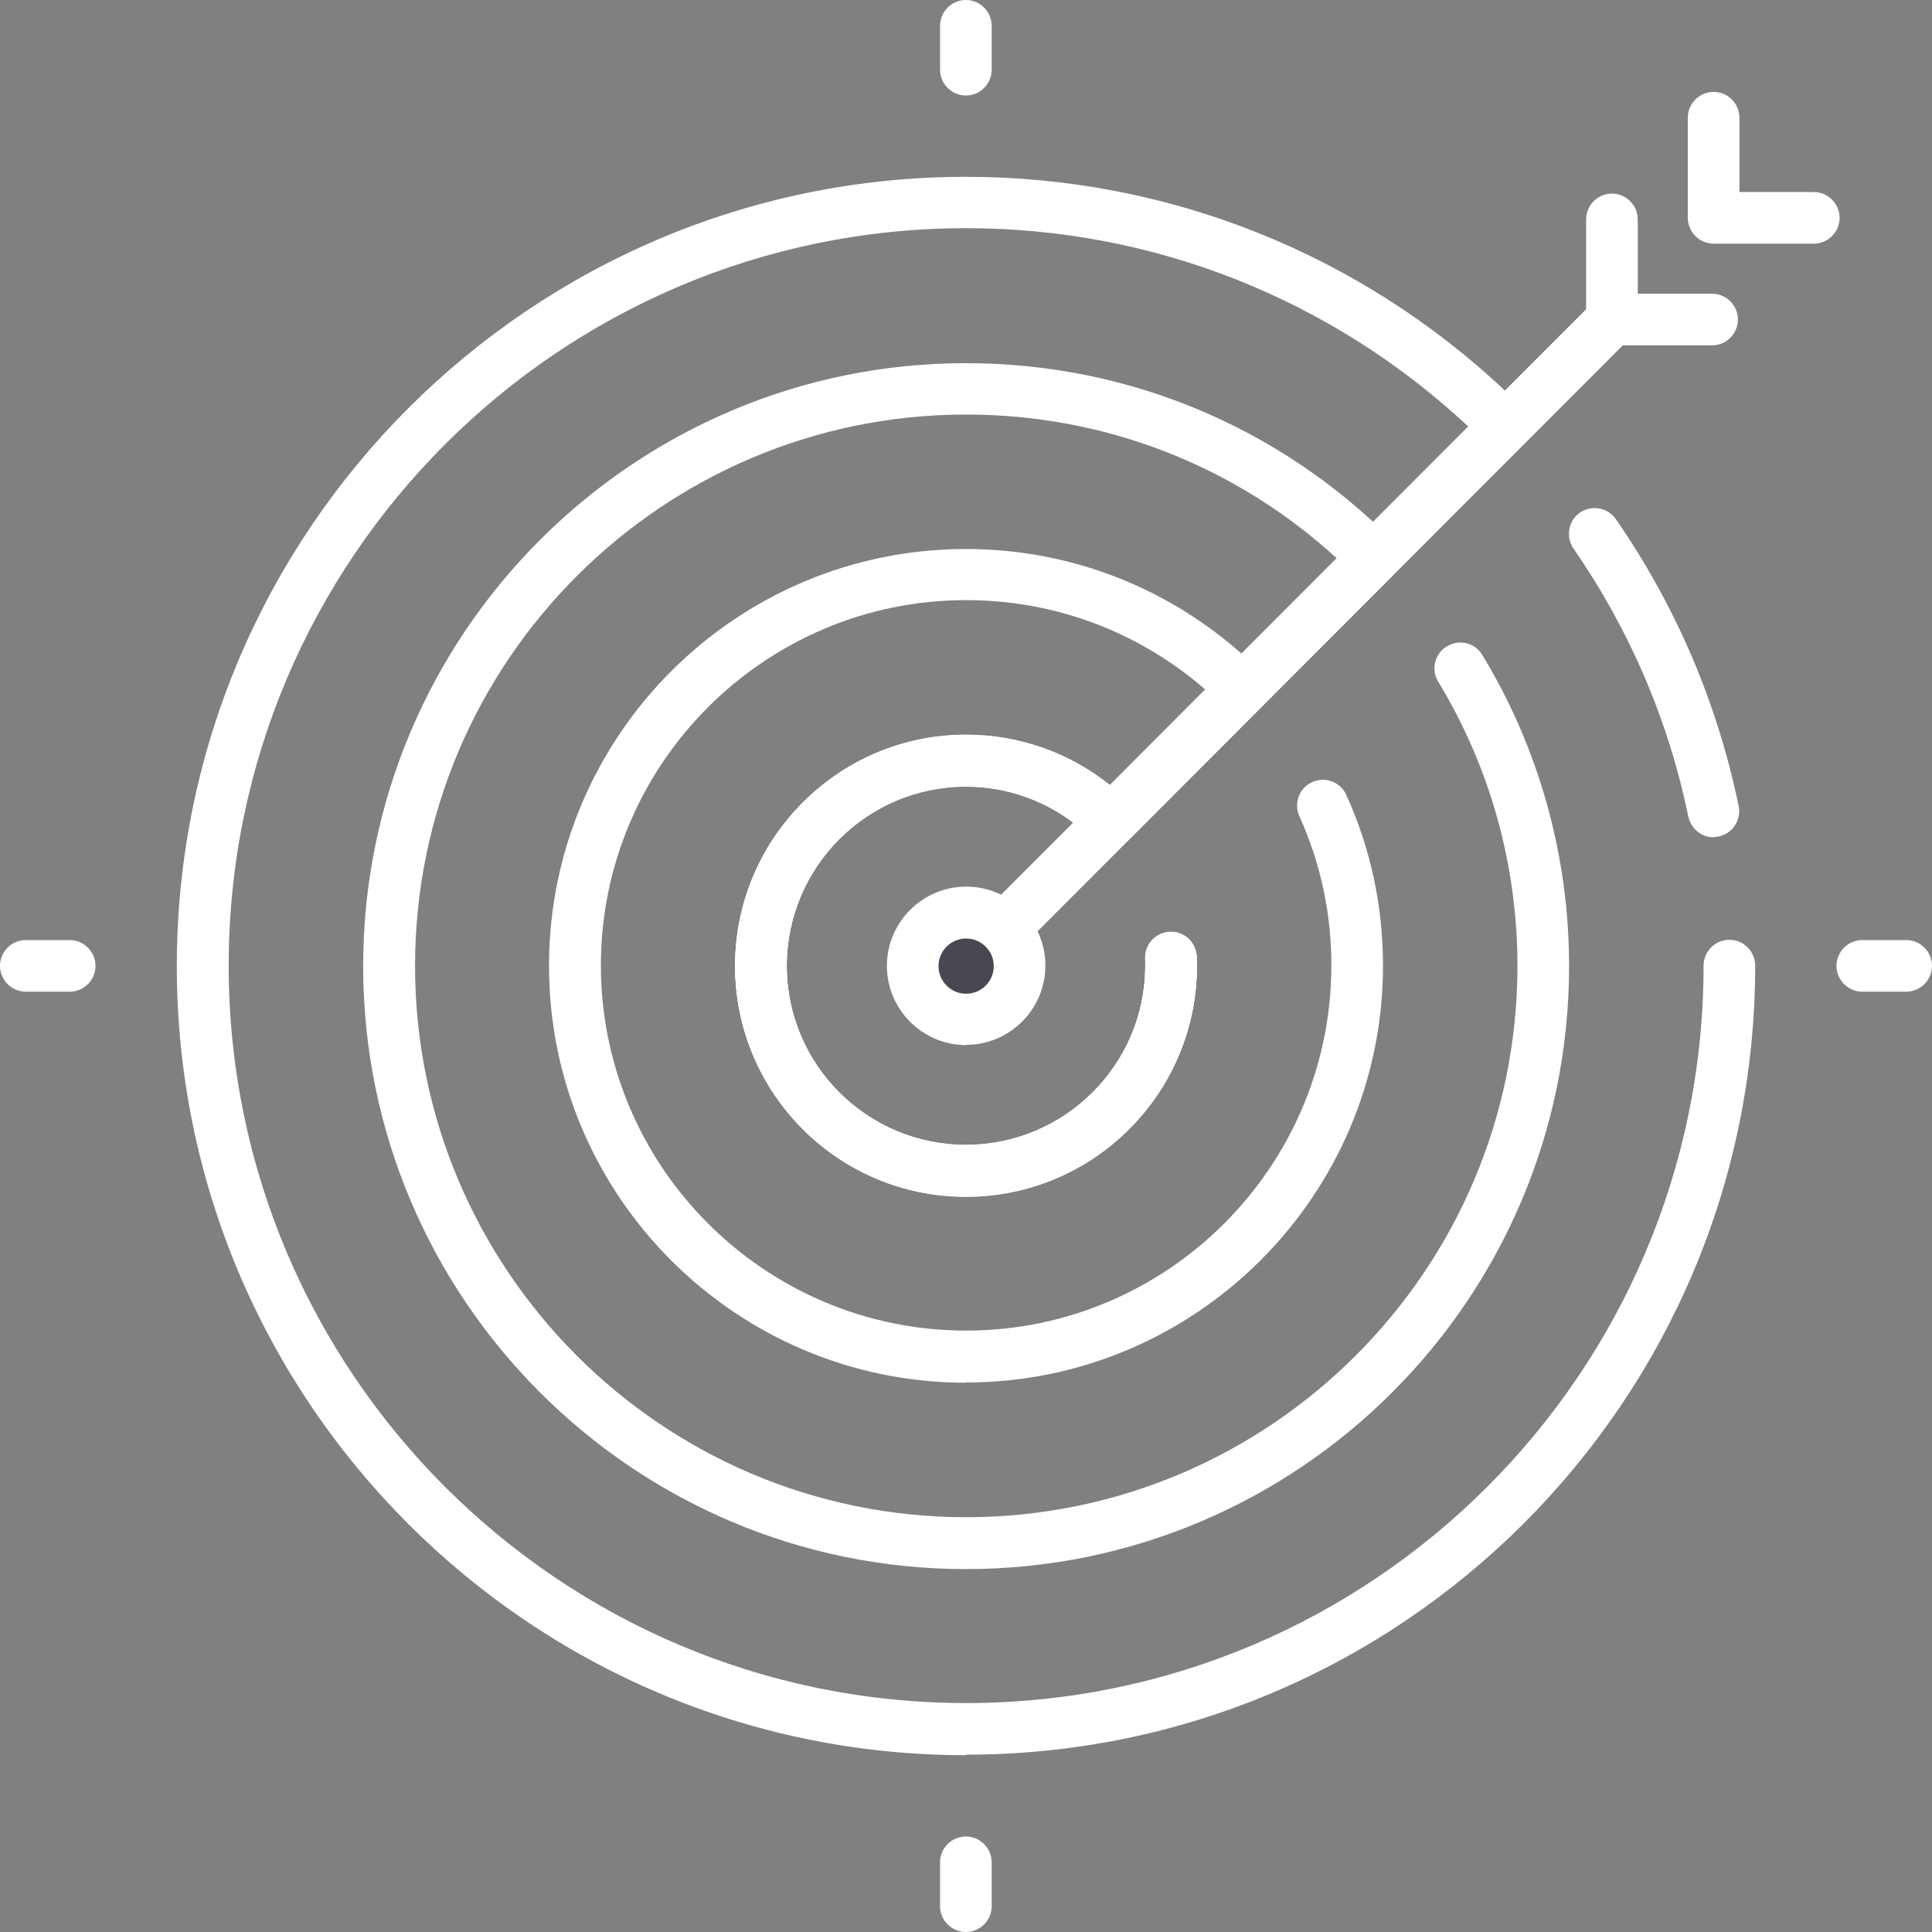 <svg width="108" height="108" viewBox="0 0 108 108" fill="none" xmlns="http://www.w3.org/2000/svg">
<rect x="0" y="0" width="108" height="108" fill="#808080" stroke="none"/>
<g clip-path="url(#clip0_2_7)">
<path d="M53.993 98.116C29.666 98.116 9.884 78.334 9.884 54.007C9.884 29.68 29.68 9.884 53.993 9.884C65.291 9.884 76.04 14.169 84.264 21.961C84.553 22.221 84.856 22.523 85.159 22.841C85.707 23.404 85.693 24.298 85.13 24.861L63.112 46.923C62.838 47.197 62.477 47.341 62.087 47.341C61.698 47.341 61.337 47.182 61.063 46.908C59.173 45.018 56.662 43.965 53.993 43.965C48.467 43.965 43.979 48.467 43.979 53.993C43.979 59.519 48.467 64.006 53.993 64.006C59.519 64.006 64.021 59.519 64.021 53.993C64.021 53.877 64.021 53.776 64.021 53.661C63.949 52.867 64.54 52.175 65.334 52.103C66.127 52.031 66.82 52.622 66.892 53.416C66.907 53.618 66.907 53.805 66.907 53.993C66.907 61.106 61.121 66.892 53.993 66.892C46.865 66.892 41.093 61.106 41.093 53.993C41.093 46.879 46.879 41.079 53.993 41.079C56.951 41.079 59.764 42.075 62.044 43.893L82.071 23.837C74.395 16.68 64.454 12.755 54.007 12.755C31.282 12.755 12.784 31.253 12.784 53.978C12.784 76.704 31.282 95.202 54.007 95.202C76.733 95.202 95.231 76.704 95.231 53.978C95.231 53.185 95.88 52.535 96.673 52.535C97.467 52.535 98.116 53.185 98.116 53.978C98.116 78.305 78.334 98.087 54.007 98.087L53.993 98.116Z" fill="white"/>
<path d="M95.793 46.807C95.129 46.807 94.523 46.331 94.379 45.653C93.268 40.257 91.104 35.221 87.958 30.661C87.511 30.012 87.67 29.103 88.319 28.656C88.968 28.208 89.877 28.367 90.325 29.016C93.687 33.879 95.995 39.275 97.193 45.061C97.352 45.84 96.847 46.605 96.067 46.764C95.966 46.778 95.865 46.793 95.779 46.793L95.793 46.807Z" fill="white"/>
<path d="M53.993 87.713C35.408 87.713 20.301 72.592 20.301 54.007C20.301 35.423 35.423 20.301 53.993 20.301C62.982 20.301 71.437 23.808 77.8 30.171C78.075 30.445 78.219 30.806 78.219 31.195C78.219 31.585 78.06 31.945 77.8 32.22L63.112 46.937C62.838 47.211 62.477 47.355 62.087 47.355C61.698 47.355 61.337 47.197 61.063 46.923C59.173 45.032 56.662 43.979 53.993 43.979C48.467 43.979 43.979 48.481 43.979 54.007C43.979 59.533 48.467 64.021 53.993 64.021C59.519 64.021 64.021 59.533 64.021 54.007C64.021 53.892 64.021 53.791 64.021 53.675C63.949 52.882 64.54 52.189 65.334 52.117C66.127 52.045 66.82 52.636 66.892 53.43C66.907 53.632 66.907 53.82 66.907 54.007C66.907 61.121 61.121 66.907 53.993 66.907C46.865 66.907 41.093 61.121 41.093 54.007C41.093 46.894 46.879 41.093 53.993 41.093C56.951 41.093 59.764 42.089 62.044 43.907L74.727 31.21C69.042 26.015 61.741 23.173 54.007 23.173C37.025 23.173 23.202 36.996 23.202 53.993C23.202 70.99 37.025 84.813 54.007 84.813C70.99 84.813 84.827 70.99 84.827 53.993C84.827 48.38 83.298 42.883 80.398 38.107C79.979 37.428 80.196 36.534 80.888 36.13C81.566 35.711 82.461 35.928 82.865 36.62C86.039 41.844 87.713 47.861 87.713 54.007C87.713 72.592 72.592 87.713 54.007 87.713H53.993Z" fill="white"/>
<path d="M53.993 77.295C41.151 77.295 30.69 66.849 30.69 53.993C30.69 41.137 41.137 30.69 53.993 30.69C60.183 30.69 66.026 33.114 70.442 37.515C71.004 38.078 71.004 38.987 70.442 39.55L63.112 46.908C62.838 47.182 62.477 47.327 62.087 47.327C61.698 47.327 61.337 47.168 61.063 46.894C59.173 45.004 56.662 43.95 53.993 43.95C48.467 43.95 43.979 48.452 43.979 53.978C43.979 59.505 48.467 63.992 53.993 63.992C59.519 63.992 64.021 59.505 64.021 53.978C64.021 53.863 64.021 53.762 64.021 53.647C63.949 52.853 64.54 52.16 65.334 52.088C66.127 52.016 66.82 52.608 66.892 53.401C66.907 53.603 66.907 53.791 66.907 53.978C66.907 61.092 61.121 66.878 53.993 66.878C46.865 66.878 41.093 61.092 41.093 53.978C41.093 46.865 46.879 41.065 53.993 41.065C56.951 41.065 59.764 42.06 62.044 43.878L67.368 38.539C63.646 35.307 58.956 33.547 54.007 33.547C42.753 33.547 33.59 42.709 33.59 53.964C33.59 65.218 42.753 74.381 54.007 74.381C65.262 74.381 74.424 65.218 74.424 53.964C74.424 51.049 73.818 48.236 72.635 45.624C72.303 44.903 72.635 44.037 73.356 43.719C74.078 43.388 74.944 43.719 75.261 44.441C76.617 47.428 77.31 50.645 77.31 53.978C77.31 66.82 66.849 77.281 54.007 77.281L53.993 77.295Z" fill="white"/>
<path d="M53.993 55.45C53.632 55.45 53.257 55.306 52.983 55.032C52.42 54.469 52.42 53.56 52.983 52.997L89.098 16.853C89.661 16.29 90.57 16.29 91.133 16.853C91.695 17.416 91.695 18.325 91.133 18.887L55.032 55.032C54.743 55.32 54.382 55.465 54.007 55.465L53.993 55.45Z" fill="white"/>
<path d="M101.392 13.621H95.793C95 13.621 94.35 12.972 94.35 12.178V6.58C94.35 5.786 95 5.137 95.793 5.137C96.587 5.137 97.236 5.786 97.236 6.58V10.735H101.392C102.185 10.735 102.834 11.384 102.834 12.178C102.834 12.972 102.185 13.621 101.392 13.621Z" fill="white"/>
<path d="M95.707 19.306H90.108C89.315 19.306 88.665 18.657 88.665 17.863V12.264C88.665 11.471 89.315 10.822 90.108 10.822C90.902 10.822 91.551 11.471 91.551 12.264V16.42H95.707C96.5 16.42 97.15 17.069 97.15 17.863C97.15 18.657 96.5 19.306 95.707 19.306Z" fill="white"/>
<path d="M56.994 54.007C56.994 55.652 55.666 56.994 54.007 56.994C52.348 56.994 51.02 55.652 51.02 54.007C51.02 52.362 52.362 51.02 54.007 51.02C54.83 51.02 55.566 51.352 56.114 51.886C56.648 52.42 56.994 53.17 56.994 54.007Z" fill="#484751"/>
<path d="M54.007 58.422C51.569 58.422 49.578 56.431 49.578 53.993C49.578 51.554 51.569 49.563 54.007 49.563C55.19 49.563 56.301 50.025 57.138 50.847C57.975 51.684 58.437 52.795 58.437 53.978C58.437 56.417 56.446 58.408 54.007 58.408V58.422ZM54.007 52.463C53.156 52.463 52.463 53.156 52.463 54.007C52.463 54.858 53.156 55.551 54.007 55.551C54.858 55.551 55.551 54.858 55.551 54.007C55.551 53.589 55.392 53.199 55.089 52.911C54.887 52.709 54.527 52.463 54.007 52.463Z" fill="white"/>
<path d="M53.993 5.339C53.199 5.339 52.55 4.689 52.55 3.896V1.443C52.55 0.649 53.199 0 53.993 0C54.786 0 55.436 0.649 55.436 1.443V3.896C55.436 4.689 54.786 5.339 53.993 5.339Z" fill="white"/>
<path d="M53.993 108C53.199 108 52.55 107.351 52.55 106.557V104.104C52.55 103.311 53.199 102.661 53.993 102.661C54.786 102.661 55.436 103.311 55.436 104.104V106.557C55.436 107.351 54.786 108 53.993 108Z" fill="white"/>
<path d="M106.557 55.436H104.104C103.311 55.436 102.661 54.786 102.661 53.993C102.661 53.199 103.311 52.55 104.104 52.55H106.557C107.351 52.55 108 53.199 108 53.993C108 54.786 107.351 55.436 106.557 55.436Z" fill="white"/>
<path d="M3.896 55.436H1.443C0.649 55.436 0 54.786 0 53.993C0 53.199 0.649 52.55 1.443 52.55H3.896C4.689 52.55 5.339 53.199 5.339 53.993C5.339 54.786 4.689 55.436 3.896 55.436Z" fill="white"/>
</g>
<defs>
<clipPath id="clip0_2_7">
<rect width="108" height="108" fill="white"/>
</clipPath>
</defs>
</svg>
